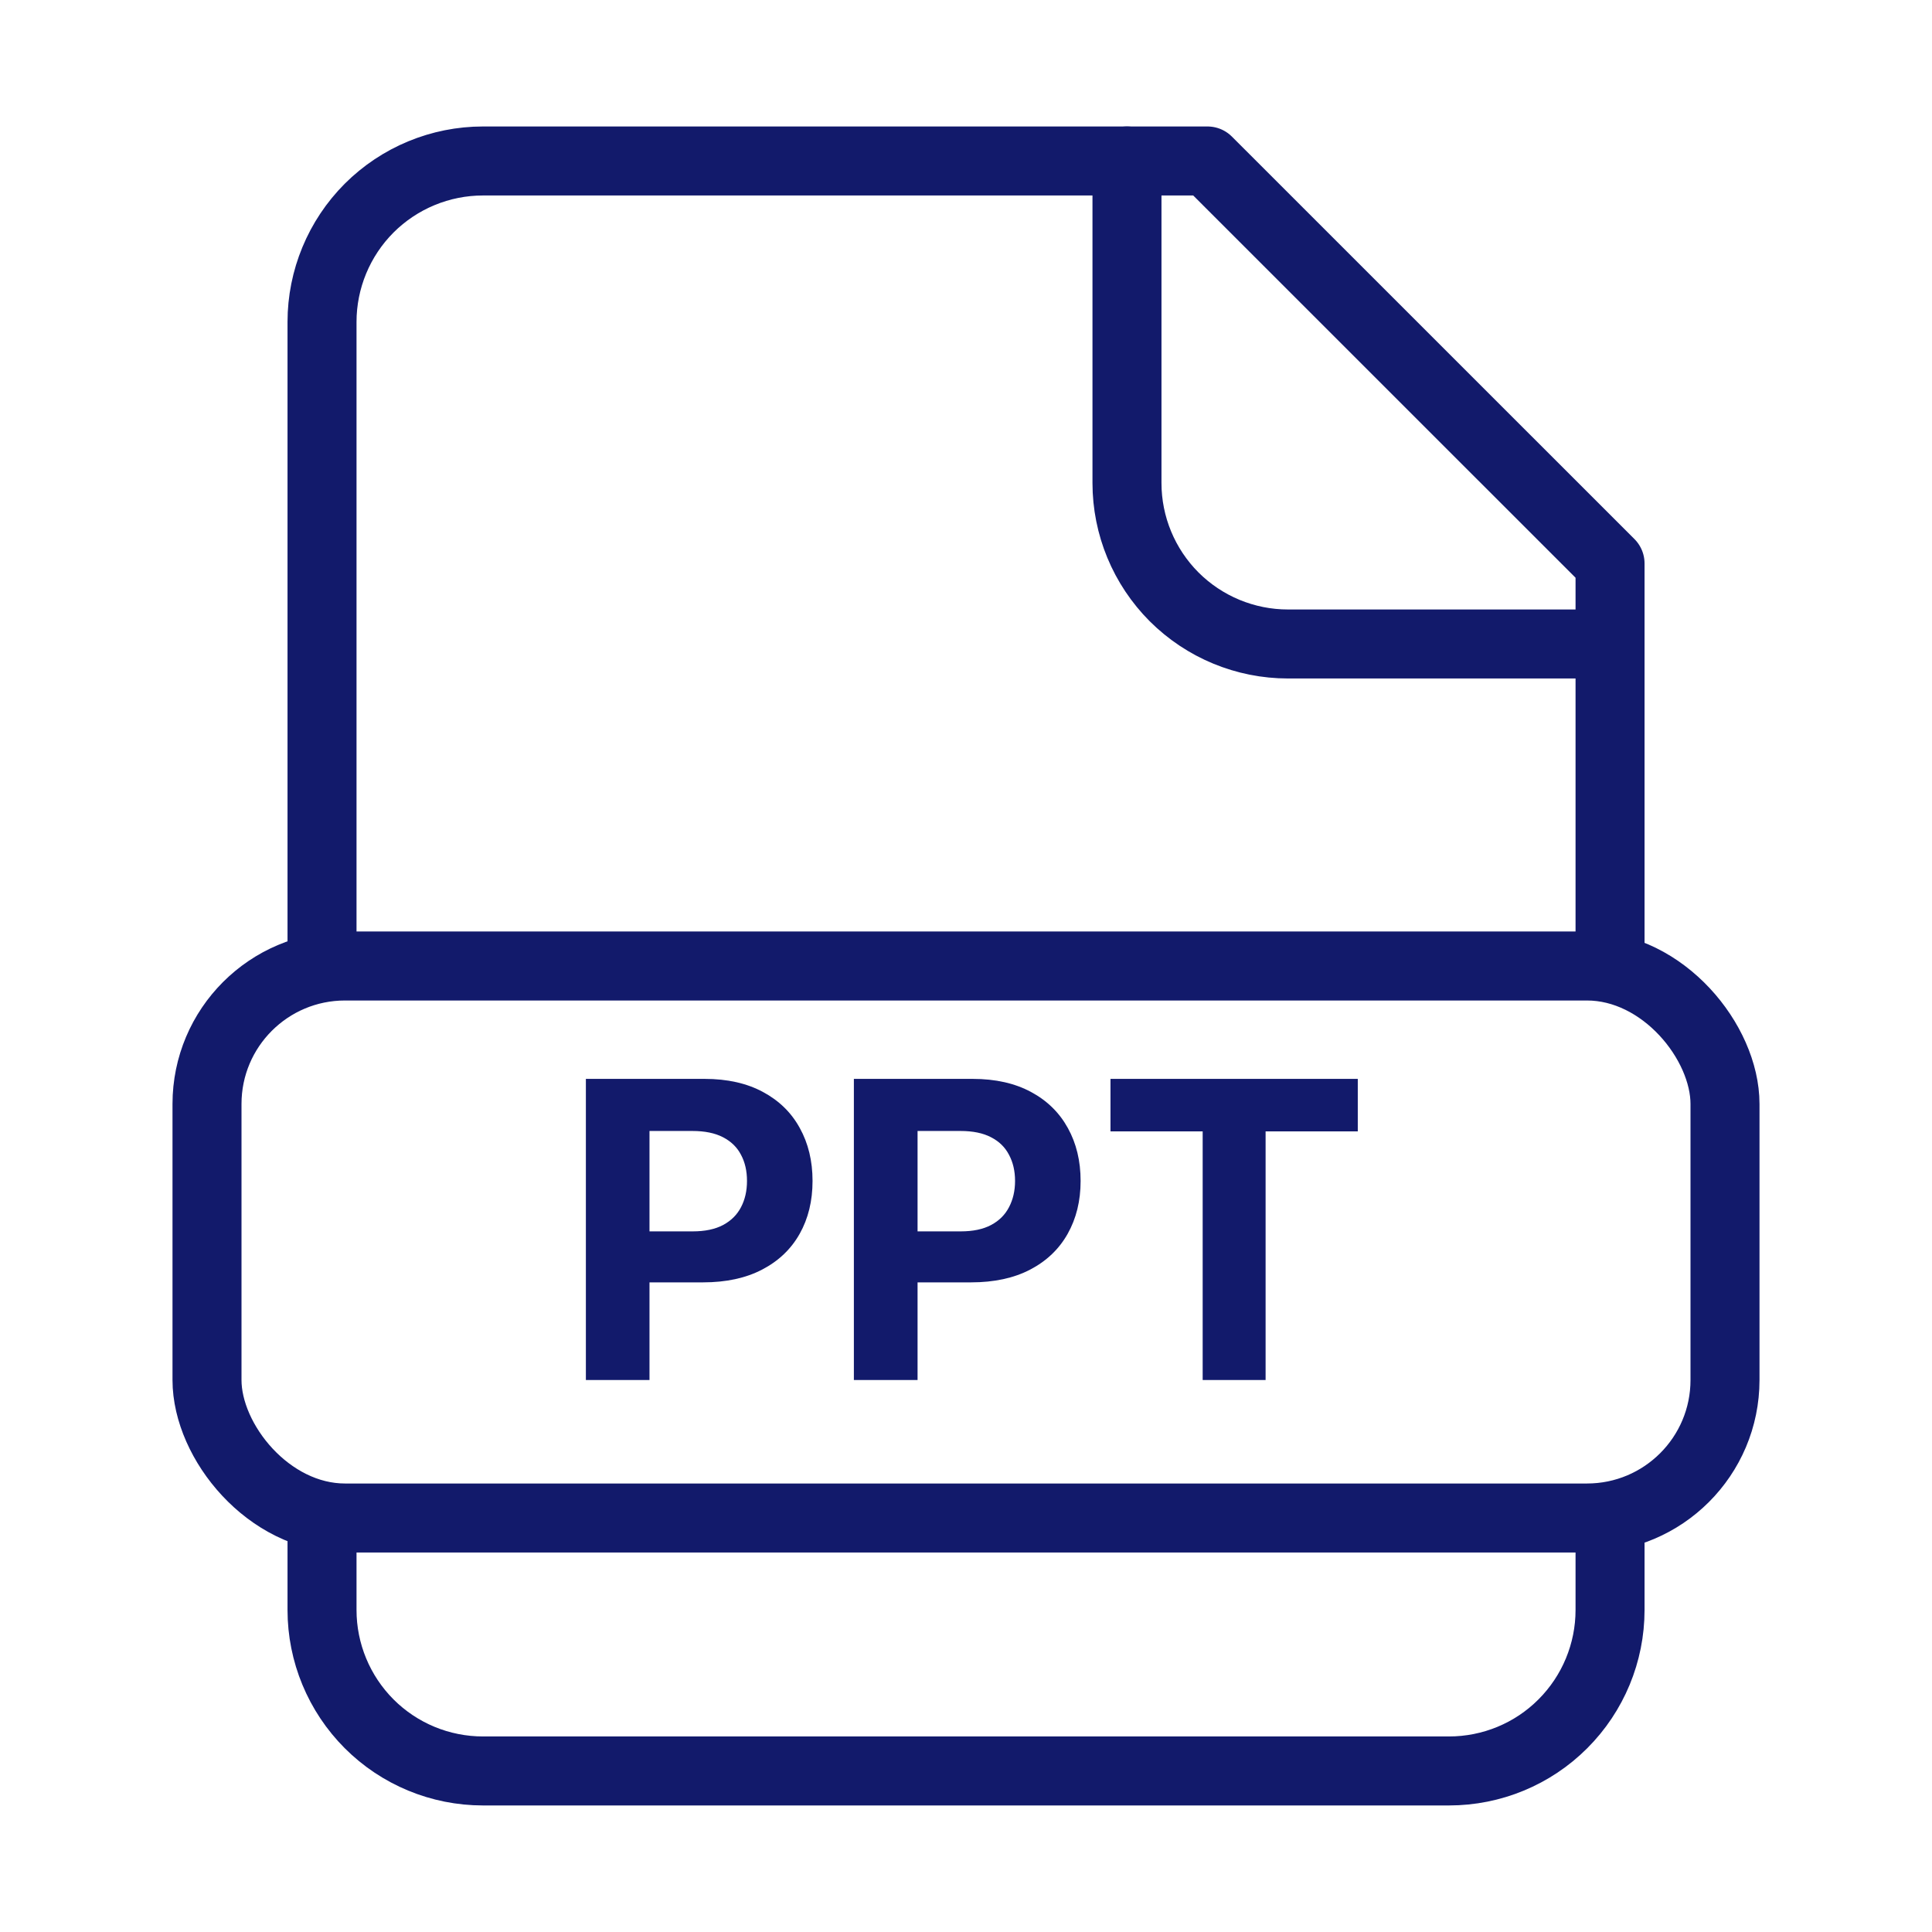 <svg width="28" height="28" viewBox="0 0 28 28" fill="none" xmlns="http://www.w3.org/2000/svg">
<path d="M4.667 14V4.666C4.667 4.048 4.913 3.454 5.35 3.016C5.788 2.579 6.381 2.333 7 2.333H17.5L23.334 8.166V14M4.667 22V23.333C4.667 23.952 4.913 24.545 5.35 24.983C5.788 25.421 6.381 25.666 7 25.666H21C21.619 25.666 22.213 25.421 22.65 24.983C23.088 24.545 23.334 23.952 23.334 23.333V22" stroke="#121A6B" stroke-linecap="round" stroke-linejoin="round"/>
<path d="M16.333 2.333V7C16.333 7.619 16.579 8.212 17.016 8.65C17.454 9.087 18.047 9.333 18.666 9.333H23.333" stroke="#121A6B" stroke-linecap="round" stroke-linejoin="round"/>
<rect x="3" y="14" width="22" height="8" rx="2" stroke="#121A6B"/>
<path d="M8.491 20V15.636H10.212C10.543 15.636 10.825 15.7 11.058 15.826C11.291 15.951 11.469 16.125 11.591 16.348C11.714 16.57 11.776 16.825 11.776 17.115C11.776 17.405 11.714 17.66 11.589 17.882C11.464 18.104 11.283 18.276 11.045 18.4C10.809 18.523 10.524 18.585 10.189 18.585H9.091V17.846H10.04C10.217 17.846 10.364 17.815 10.479 17.754C10.595 17.692 10.682 17.606 10.739 17.496C10.797 17.386 10.826 17.259 10.826 17.115C10.826 16.97 10.797 16.844 10.739 16.736C10.682 16.626 10.595 16.542 10.479 16.482C10.362 16.421 10.214 16.391 10.035 16.391H9.413V20H8.491ZM12.375 20V15.636H14.097C14.428 15.636 14.71 15.7 14.943 15.826C15.176 15.951 15.353 16.125 15.476 16.348C15.599 16.57 15.661 16.825 15.661 17.115C15.661 17.405 15.598 17.66 15.473 17.882C15.348 18.104 15.167 18.276 14.93 18.4C14.694 18.523 14.409 18.585 14.073 18.585H12.976V17.846H13.924C14.102 17.846 14.248 17.815 14.363 17.754C14.48 17.692 14.566 17.606 14.623 17.496C14.681 17.386 14.711 17.259 14.711 17.115C14.711 16.97 14.681 16.844 14.623 16.736C14.566 16.626 14.48 16.542 14.363 16.482C14.247 16.421 14.099 16.391 13.92 16.391H13.298V20H12.375ZM16.094 16.397V15.636H19.678V16.397H18.342V20H17.43V16.397H16.094Z" fill="#121A6B"/>
</svg>
